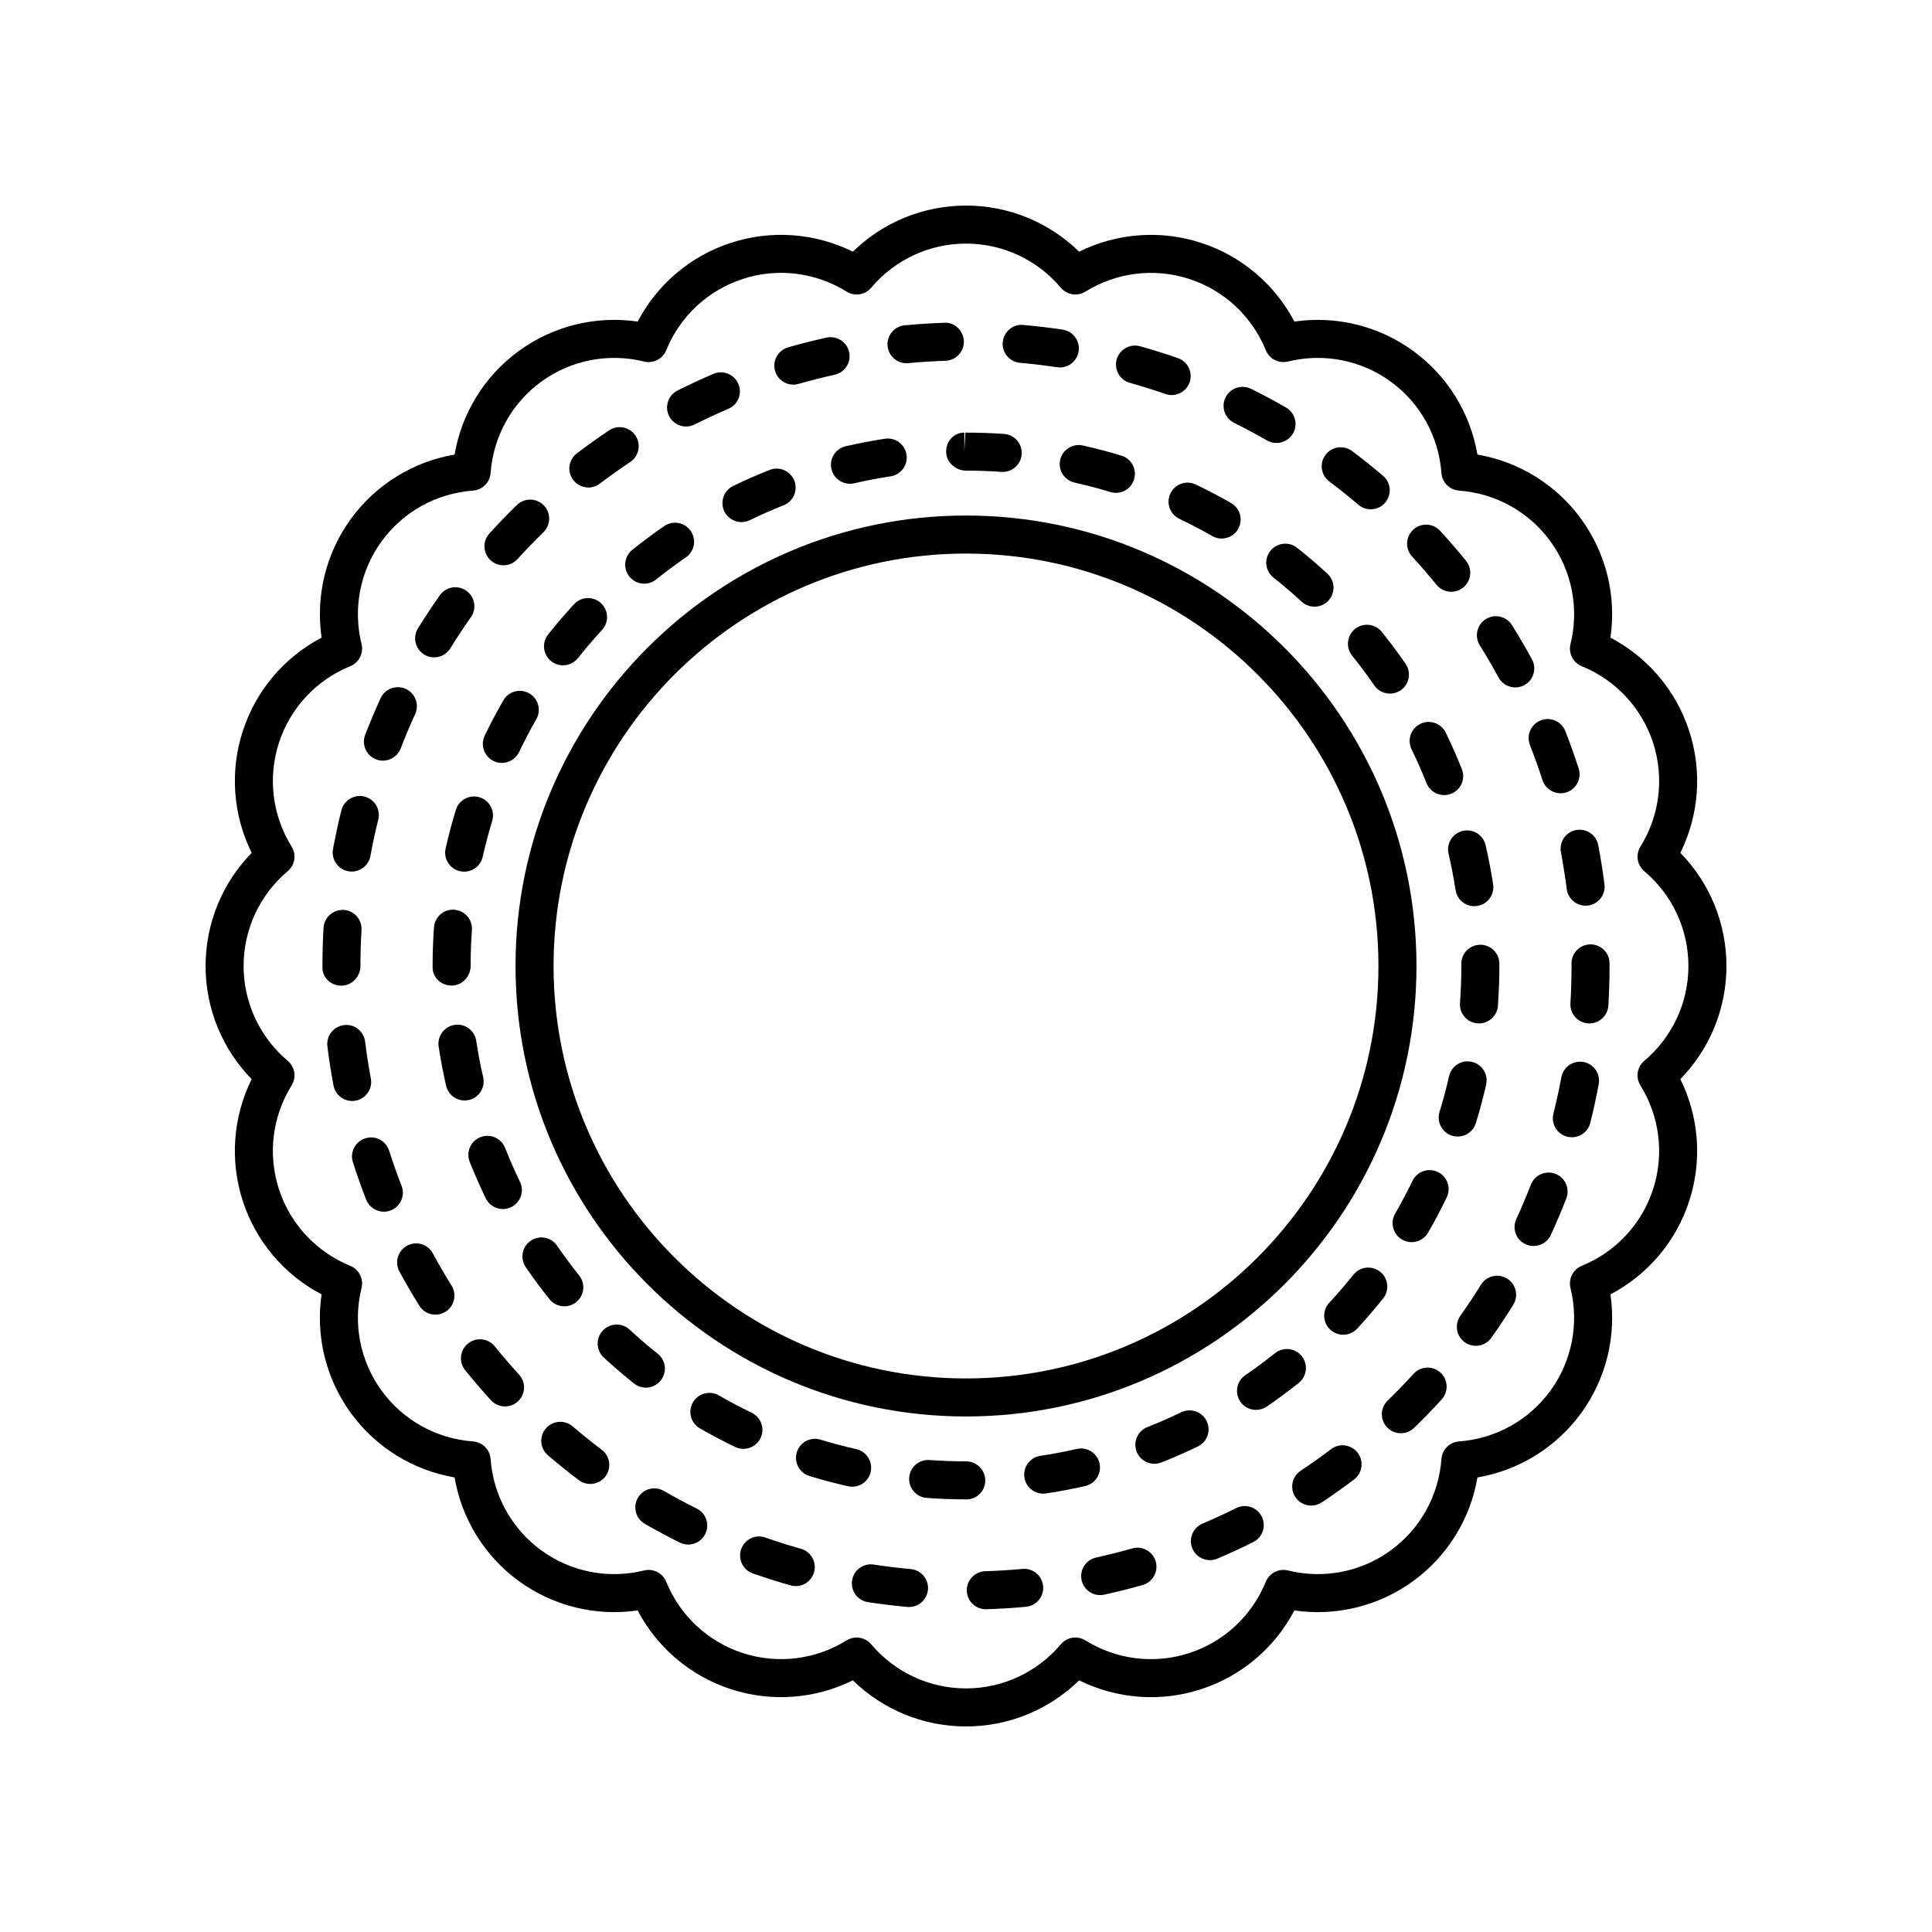<?xml version="1.0" encoding="UTF-8"?>
<!-- Uploaded to: SVG Repo, www.svgrepo.com, Generator: SVG Repo Mixer Tools -->
<svg fill="#000000" width="800px" height="800px" version="1.1" viewBox="144 144 512 512" xmlns="http://www.w3.org/2000/svg">
 <g>
  <path d="m400 280.62c-65.824 0-119.38 53.555-119.38 119.38s53.551 119.38 119.38 119.38c65.824 0 119.38-53.555 119.38-119.38 0-65.828-53.555-119.38-119.38-119.38zm0 228.68c-60.27 0-109.3-49.031-109.3-109.3 0-60.27 49.031-109.3 109.3-109.3 60.27 0 109.3 49.031 109.3 109.3 0 60.27-49.031 109.3-109.3 109.3z"/>
  <path d="m293.55 490.19c1.102 0 2.215-0.359 3.144-1.105 2.176-1.738 2.523-4.91 0.781-7.078-2.016-2.519-3.981-5.172-5.844-7.883-1.57-2.301-4.707-2.879-7-1.305-2.297 1.57-2.879 4.707-1.305 7 1.996 2.918 4.113 5.769 6.289 8.48 0.992 1.246 2.453 1.891 3.934 1.891z"/>
  <path d="m527.88 370.24c0.742 3.191 1.363 6.43 1.855 9.629 0.379 2.488 2.527 4.277 4.973 4.277 0.25 0 0.508-0.02 0.766-0.059 2.75-0.418 4.641-2.992 4.215-5.742-0.527-3.449-1.199-6.938-1.992-10.375-0.629-2.711-3.324-4.394-6.047-3.773-2.707 0.625-4.394 3.332-3.769 6.043z"/>
  <path d="m319.11 509.83c1.73-2.18 1.367-5.348-0.812-7.078-2.539-2.016-5.043-4.168-7.449-6.391-2.043-1.891-5.227-1.777-7.121 0.281-1.891 2.043-1.766 5.231 0.281 7.121 2.59 2.391 5.285 4.707 8.02 6.883 0.926 0.734 2.031 1.094 3.129 1.094 1.488-0.008 2.953-0.66 3.953-1.91z"/>
  <path d="m264.8 358.64c-1.027 3.352-1.938 6.789-2.707 10.223-0.609 2.711 1.098 5.406 3.812 6.016 0.367 0.082 0.742 0.121 1.105 0.121 2.301 0 4.383-1.59 4.91-3.938 0.715-3.184 1.559-6.371 2.508-9.477 0.816-2.66-0.684-5.481-3.34-6.293-2.672-0.816-5.473 0.688-6.289 3.348z"/>
  <path d="m502.67 481.81c-2.031 2.547-4.188 5.055-6.406 7.445-1.891 2.043-1.77 5.231 0.27 7.121 0.969 0.898 2.199 1.344 3.426 1.344 1.352 0 2.699-0.543 3.695-1.613 2.387-2.574 4.703-5.266 6.887-8.004 1.738-2.176 1.383-5.348-0.793-7.078-2.172-1.742-5.34-1.383-7.078 0.785z"/>
  <path d="m364.34 268.3c0.535 2.332 2.613 3.906 4.906 3.906 0.375 0 0.754-0.039 1.137-0.129 3.172-0.734 6.414-1.352 9.637-1.844 2.75-0.418 4.641-2.992 4.215-5.742-0.418-2.746-2.945-4.644-5.742-4.215-3.465 0.527-6.957 1.195-10.375 1.984-2.711 0.621-4.402 3.328-3.777 6.039z"/>
  <path d="m394.74 263.69c0 2.781 2.477 5.031 5.258 5.031 3.141 0 6.297 0.109 9.383 0.324 0.121 0.012 0.242 0.016 0.359 0.016 2.621 0 4.836-2.027 5.019-4.684 0.195-2.773-1.895-5.188-4.668-5.379-3.285-0.23-6.641-0.348-10.141-0.348h-0.113l-0.285 5.039v-5.039c-2.785 0-4.812 2.254-4.812 5.039z"/>
  <path d="m274.83 345.69c0.703 0.336 1.441 0.492 2.168 0.492 1.879 0 3.684-1.055 4.551-2.863 1.406-2.945 2.945-5.871 4.566-8.684 1.391-2.41 0.562-5.492-1.852-6.879-2.414-1.391-5.496-0.555-6.879 1.852-1.75 3.035-3.41 6.184-4.93 9.363-1.195 2.508-0.133 5.519 2.375 6.719z"/>
  <path d="m335.96 279.53c0.871 1.789 2.668 2.832 4.535 2.832 0.738 0 1.492-0.164 2.199-0.508 2.922-1.422 5.945-2.75 8.969-3.949 2.59-1.023 3.852-3.949 2.828-6.539-1.023-2.594-3.957-3.844-6.539-2.828-3.262 1.289-6.516 2.727-9.668 4.254-2.496 1.219-3.539 4.234-2.324 6.738z"/>
  <path d="m310.8 296.8c0.992 1.238 2.457 1.883 3.93 1.883 1.105 0 2.219-0.363 3.148-1.113 2.543-2.035 5.191-4.012 7.871-5.852 2.293-1.574 2.875-4.715 1.301-7.008-1.578-2.293-4.715-2.875-7.008-1.301-2.887 1.984-5.738 4.102-8.473 6.301-2.168 1.75-2.516 4.918-0.77 7.09z"/>
  <path d="m536.31 394.37c-2.785 0-5.039 2.254-5.039 5.039v0.59c0 3.242-0.121 6.543-0.359 9.809-0.207 2.773 1.879 5.191 4.656 5.391 0.129 0.012 0.25 0.016 0.375 0.016 2.617 0 4.828-2.023 5.019-4.668 0.258-3.512 0.387-7.059 0.387-10.547v-0.59c0-2.785-2.254-5.039-5.039-5.039z"/>
  <path d="m405.11 536.31c0-2.785-2.328-5.039-5.113-5.039-3.219 0-6.469-0.117-9.668-0.348-2.742-0.227-5.188 1.883-5.387 4.66-0.203 2.773 1.883 5.188 4.66 5.387 3.441 0.25 6.938 0.379 10.398 0.379h0.148c2.781 0 4.961-2.254 4.961-5.039z"/>
  <path d="m535.12 441.64c1.023-3.336 1.945-6.769 2.723-10.211 0.621-2.711-1.078-5.41-3.793-6.027-2.707-0.648-5.41 1.078-6.027 3.793-0.727 3.191-1.578 6.383-2.535 9.48-0.816 2.66 0.676 5.481 3.336 6.297 0.492 0.152 0.992 0.223 1.48 0.223 2.156 0.004 4.148-1.391 4.816-3.555z"/>
  <path d="m503.1 310.68c-2.168 1.746-2.508 4.914-0.766 7.086 2.047 2.539 4.019 5.188 5.863 7.867 0.973 1.418 2.547 2.18 4.152 2.18 0.984 0 1.984-0.289 2.856-0.891 2.293-1.578 2.867-4.715 1.289-7.008-1.984-2.883-4.109-5.731-6.309-8.469-1.742-2.16-4.922-2.512-7.086-0.766z"/>
  <path d="m345.55 525.11c1.207-2.508 0.148-5.519-2.356-6.727-2.91-1.398-5.836-2.941-8.688-4.586-2.422-1.383-5.496-0.555-6.883 1.855-1.387 2.414-0.555 5.496 1.855 6.883 3.07 1.766 6.219 3.426 9.348 4.93 0.703 0.34 1.445 0.496 2.18 0.496 1.879 0 3.68-1.051 4.543-2.852z"/>
  <path d="m374.74 534.07c0.609-2.715-1.094-5.41-3.805-6.027-3.152-0.715-6.344-1.559-9.48-2.519-2.676-0.828-5.477 0.68-6.293 3.34-0.816 2.66 0.684 5.481 3.34 6.293 3.379 1.031 6.812 1.949 10.211 2.715 0.375 0.082 0.746 0.121 1.117 0.121 2.305 0.004 4.379-1.586 4.91-3.922z"/>
  <path d="m488.98 503.39c-1.73-2.16-4.906-2.523-7.086-0.789-2.543 2.035-5.195 4-7.883 5.84-2.297 1.57-2.883 4.703-1.312 7 0.973 1.426 2.555 2.195 4.164 2.195 0.98 0 1.969-0.285 2.84-0.879 2.894-1.977 5.746-4.094 8.492-6.281 2.168-1.738 2.523-4.91 0.785-7.086z"/>
  <path d="m463.78 520.61c-1.211-2.5-4.215-3.547-6.727-2.348-2.934 1.418-5.953 2.742-8.984 3.93-2.59 1.023-3.856 3.949-2.84 6.539 0.781 1.984 2.68 3.188 4.688 3.188 0.613 0 1.238-0.113 1.852-0.348 3.258-1.289 6.508-2.711 9.664-4.234 2.508-1.211 3.559-4.223 2.348-6.727z"/>
  <path d="m435.38 531.78c-0.621-2.715-3.324-4.422-6.031-3.789-3.211 0.734-6.453 1.344-9.629 1.816-2.754 0.41-4.656 2.973-4.246 5.723 0.367 2.504 2.523 4.301 4.981 4.301 0.246 0 0.492-0.02 0.742-0.055 3.434-0.508 6.934-1.172 10.395-1.965 2.715-0.621 4.406-3.32 3.789-6.031z"/>
  <path d="m525.05 454.59c-2.519-1.207-5.519-0.156-6.727 2.348-1.426 2.953-2.973 5.875-4.594 8.684-1.391 2.406-0.566 5.492 1.844 6.883 0.793 0.457 1.656 0.676 2.516 0.676 1.742 0 3.434-0.898 4.367-2.519 1.746-3.019 3.41-6.164 4.941-9.344 1.207-2.504 0.156-5.519-2.348-6.727z"/>
  <path d="m424.96 265.88c-0.609 2.715 1.102 5.406 3.816 6.012 3.184 0.715 6.371 1.551 9.48 2.5 0.488 0.148 0.984 0.215 1.465 0.215 2.16 0 4.156-1.398 4.82-3.57 0.809-2.66-0.695-5.477-3.356-6.289-3.352-1.02-6.789-1.922-10.219-2.688-2.684-0.594-5.402 1.102-6.008 3.82z"/>
  <path d="m272.73 461.57c0.867 1.797 2.668 2.84 4.535 2.84 0.738 0 1.484-0.164 2.195-0.508 2.504-1.211 3.547-4.227 2.332-6.731-1.426-2.941-2.75-5.965-3.938-8.973-1.02-2.59-3.938-3.848-6.539-2.84-2.59 1.023-3.856 3.949-2.84 6.539 1.285 3.238 2.715 6.492 4.254 9.672z"/>
  <path d="m454.17 274.77c-1.199 2.508-0.137 5.519 2.371 6.723 2.957 1.41 5.883 2.945 8.699 4.562 0.789 0.453 1.648 0.668 2.5 0.668 1.746 0 3.445-0.91 4.375-2.535 1.387-2.41 0.551-5.492-1.863-6.875-3.027-1.738-6.176-3.391-9.359-4.914-2.523-1.199-5.516-0.133-6.723 2.371z"/>
  <path d="m268.72 400c0-3.188 0.113-6.391 0.34-9.516 0.203-2.773-1.883-5.188-4.66-5.387-2.762-0.242-5.188 1.883-5.387 4.66-0.246 3.367-0.367 6.812-0.363 9.992-0.004 0.082-0.012 0.461-0.012 0.547 0 2.785 2.258 4.891 5.039 4.891 2.785-0.004 5.043-2.402 5.043-5.188z"/>
  <path d="m267.13 435.64c0.375 0 0.754-0.039 1.137-0.129 2.711-0.625 4.402-3.332 3.777-6.043-0.727-3.148-1.344-6.391-1.836-9.629-0.414-2.754-2.981-4.656-5.731-4.227-2.75 0.414-4.644 2.981-4.227 5.731 0.527 3.492 1.191 6.988 1.973 10.387 0.539 2.336 2.613 3.91 4.906 3.91z"/>
  <path d="m297.15 318.41c2.027-2.547 4.176-5.059 6.387-7.453 1.891-2.047 1.762-5.234-0.281-7.121-2.043-1.891-5.234-1.762-7.121 0.281-2.383 2.582-4.695 5.277-6.879 8.023-1.73 2.18-1.367 5.348 0.812 7.078 0.926 0.734 2.031 1.094 3.129 1.094 1.488 0 2.953-0.652 3.953-1.902z"/>
  <path d="m526.72 354.71c0.621 0 1.25-0.113 1.859-0.355 2.59-1.027 3.848-3.961 2.824-6.543-1.293-3.254-2.731-6.504-4.266-9.656-1.219-2.496-4.227-3.543-6.734-2.328-2.504 1.219-3.543 4.234-2.328 6.734 1.434 2.934 2.762 5.953 3.961 8.969 0.785 1.977 2.68 3.18 4.684 3.18z"/>
  <path d="m480.66 289.99c-1.727 2.184-1.359 5.352 0.82 7.078 2.543 2.012 5.059 4.156 7.465 6.375 0.969 0.891 2.195 1.332 3.414 1.332 1.359 0 2.711-0.547 3.703-1.625 1.883-2.047 1.758-5.234-0.289-7.121-2.594-2.391-5.301-4.699-8.035-6.867-2.191-1.723-5.352-1.348-7.078 0.828z"/>
  <path d="m471.06 256.07c2.961 1.461 5.871 3.016 8.719 4.656 0.793 0.453 1.652 0.668 2.504 0.668 1.746 0 3.445-0.906 4.375-2.527 1.387-2.41 0.551-5.492-1.859-6.879-3.027-1.738-6.121-3.391-9.27-4.949-2.5-1.234-5.516-0.211-6.75 2.281-1.234 2.492-0.211 5.516 2.281 6.75z"/>
  <path d="m503.99 277.77c0.949 0.809 2.109 1.199 3.266 1.199 1.422 0 2.84-0.602 3.836-1.77 1.801-2.121 1.543-5.301-0.57-7.106-2.66-2.262-5.398-4.453-8.195-6.559-2.231-1.664-5.383-1.219-7.055 1.004-1.668 2.231-1.219 5.387 1.004 7.055 2.641 1.98 5.211 4.043 7.715 6.176z"/>
  <path d="m543.41 482.84c-2.363-1.465-5.473-0.738-6.938 1.625-1.742 2.805-3.562 5.555-5.465 8.242-1.609 2.269-1.078 5.41 1.195 7.019 0.887 0.629 1.898 0.93 2.906 0.93 1.578 0 3.133-0.738 4.113-2.125 2.023-2.856 3.961-5.769 5.809-8.754 1.469-2.359 0.746-5.469-1.621-6.938z"/>
  <path d="m443.43 245.46c3.18 0.891 6.32 1.879 9.418 2.957 0.551 0.191 1.105 0.281 1.656 0.281 2.086 0 4.035-1.305 4.758-3.379 0.914-2.629-0.473-5.5-3.102-6.414-3.293-1.145-6.633-2.195-10.016-3.144-2.641-0.738-5.453 0.809-6.211 3.492-0.75 2.676 0.816 5.457 3.496 6.207z"/>
  <path d="m277.42 293.81c1.367 0 2.734-0.555 3.731-1.652 2.215-2.434 4.5-4.809 6.863-7.106 1.996-1.945 2.035-5.133 0.098-7.125-1.949-2.004-5.133-2.031-7.125-0.098-2.508 2.445-4.945 4.965-7.297 7.559-1.871 2.055-1.719 5.246 0.344 7.113 0.965 0.875 2.176 1.309 3.387 1.309z"/>
  <path d="m299.93 273.19c1.062 0 2.129-0.336 3.039-1.027 2.621-1.988 5.305-3.902 8.051-5.731 2.312-1.551 2.938-4.676 1.391-6.992-1.555-2.309-4.676-2.938-6.992-1.391-2.914 1.949-5.762 3.981-8.543 6.098-2.219 1.684-2.652 4.84-0.965 7.055 0.996 1.305 2.5 1.988 4.019 1.988z"/>
  <path d="m234.48 405.21c2.785 0 5.043-2.426 5.043-5.211 0-3.203 0.094-6.391 0.277-9.543 0.164-2.781-1.965-5.16-4.738-5.32-2.731-0.117-5.16 1.965-5.32 4.738-0.191 3.352-0.297 6.727-0.289 9.914-0.004 0.074-0.012 0.488-0.012 0.555 0 2.789 2.258 4.867 5.039 4.867z"/>
  <path d="m275.11 500.79c-1.758-2.16-4.922-2.496-7.086-0.746-2.164 1.75-2.5 4.926-0.746 7.086 2.199 2.715 4.481 5.371 6.844 7.949 0.992 1.086 2.352 1.637 3.715 1.637 1.215 0 2.434-0.438 3.398-1.324 2.055-1.879 2.195-5.062 0.316-7.113-2.227-2.43-4.371-4.93-6.441-7.488z"/>
  <path d="m295.76 522.01c-2.098-1.805-5.285-1.574-7.106 0.543-1.812 2.109-1.57 5.293 0.543 7.106 2.652 2.277 5.387 4.477 8.191 6.59 0.906 0.684 1.973 1.012 3.027 1.012 1.531 0 3.039-0.695 4.031-2.008 1.672-2.219 1.23-5.379-0.992-7.055-2.633-1.988-5.199-4.051-7.695-6.188z"/>
  <path d="m328.63 543.78c-2.957-1.465-5.859-3.027-8.707-4.676-2.41-1.391-5.484-0.57-6.883 1.844-1.391 2.406-0.566 5.492 1.844 6.883 3.027 1.746 6.117 3.406 9.258 4.969 0.723 0.359 1.484 0.527 2.238 0.527 1.855 0 3.637-1.023 4.516-2.793 1.242-2.496 0.227-5.516-2.266-6.754z"/>
  <path d="m243.67 345.25c0.594 0.227 1.207 0.336 1.812 0.336 2.023 0 3.93-1.227 4.703-3.227 1.188-3.09 2.469-6.129 3.836-9.121 1.152-2.535 0.039-5.519-2.496-6.676-2.535-1.137-5.519-0.039-6.676 2.496-1.445 3.18-2.809 6.406-4.074 9.684-1 2.59 0.293 5.508 2.894 6.508z"/>
  <path d="m258.71 476.16c-1.32-2.449-4.375-3.371-6.828-2.035-2.445 1.324-3.359 4.379-2.035 6.828 1.664 3.074 3.426 6.102 5.269 9.066 0.953 1.535 2.598 2.375 4.281 2.375 0.91 0 1.832-0.246 2.656-0.762 2.363-1.465 3.086-4.574 1.613-6.938-1.742-2.789-3.394-5.637-4.957-8.535z"/>
  <path d="m556.21 455.08c-2.598-1-5.516 0.281-6.519 2.879-1.191 3.086-2.481 6.121-3.852 9.105-1.168 2.527-0.059 5.519 2.469 6.68 0.684 0.316 1.398 0.461 2.102 0.461 1.91 0 3.734-1.086 4.582-2.934 1.461-3.172 2.828-6.406 4.098-9.676 1-2.594-0.289-5.512-2.879-6.516z"/>
  <path d="m250.42 458.25c-1.191-3.055-2.293-6.16-3.301-9.309-0.848-2.652-3.664-4.133-6.332-3.262-2.648 0.848-4.113 3.68-3.262 6.332 1.066 3.344 2.238 6.648 3.508 9.898 0.777 1.992 2.68 3.207 4.695 3.207 0.609 0 1.23-0.109 1.832-0.344 2.586-1.008 3.867-3.93 2.859-6.523z"/>
  <path d="m236.3 374.89c0.309 0.059 0.613 0.082 0.914 0.082 2.387 0 4.508-1.703 4.949-4.129 0.594-3.258 1.293-6.477 2.082-9.652 0.668-2.699-0.98-5.434-3.68-6.102-2.668-0.66-5.426 0.969-6.102 3.68-0.836 3.375-1.574 6.801-2.211 10.254-0.5 2.742 1.309 5.367 4.047 5.867z"/>
  <path d="m238.26 435.68c2.734-0.512 4.535-3.148 4.019-5.879-0.605-3.219-1.113-6.469-1.52-9.75-0.34-2.762-2.859-4.766-5.617-4.379-2.762 0.34-4.723 2.856-4.379 5.617 0.43 3.488 0.973 6.945 1.617 10.371 0.453 2.422 2.566 4.109 4.945 4.109 0.309 0 0.621-0.031 0.934-0.09z"/>
  <path d="m256.41 317.46c0.82 0.508 1.738 0.746 2.637 0.746 1.691 0 3.34-0.852 4.297-2.394 1.727-2.805 3.547-5.555 5.441-8.242 1.609-2.273 1.066-5.418-1.207-7.019-2.269-1.609-5.418-1.062-7.019 1.207-2.023 2.856-3.949 5.781-5.797 8.773-1.457 2.363-0.723 5.469 1.648 6.93z"/>
  <path d="m414.31 240.15c3.301 0.289 6.574 0.684 9.809 1.172 0.25 0.035 0.508 0.055 0.754 0.055 2.449 0 4.602-1.789 4.981-4.289 0.414-2.75-1.48-5.312-4.234-5.731-3.434-0.516-6.914-0.93-10.422-1.238-2.793-0.27-5.215 1.805-5.461 4.574-0.25 2.766 1.801 5.211 4.574 5.457z"/>
  <path d="m414.96 559.78c-3.258 0.301-6.543 0.508-9.859 0.605-2.781 0.09-4.969 2.41-4.887 5.191 0.082 2.731 2.32 4.887 5.031 4.887h0.156c3.523-0.109 7.016-0.324 10.48-0.645 2.769-0.254 4.812-2.711 4.555-5.481-0.25-2.773-2.691-4.82-5.477-4.559z"/>
  <path d="m496.75 528.04c-2.621 1.988-5.309 3.898-8.055 5.719-2.316 1.539-2.945 4.668-1.406 6.988 0.969 1.457 2.566 2.25 4.203 2.25 0.961 0 1.922-0.27 2.785-0.84 2.914-1.938 5.766-3.965 8.555-6.07 2.219-1.676 2.656-4.84 0.98-7.059-1.684-2.227-4.844-2.668-7.062-0.988z"/>
  <path d="m471.62 543.65c-2.938 1.461-5.922 2.844-8.953 4.129-2.562 1.086-3.758 4.051-2.672 6.609 0.816 1.918 2.68 3.07 4.641 3.07 0.66 0 1.328-0.129 1.969-0.398 3.227-1.371 6.402-2.832 9.516-4.394 2.488-1.238 3.504-4.266 2.258-6.754-1.238-2.492-4.273-3.5-6.758-2.262z"/>
  <path d="m444.06 554.35c-3.152 0.895-6.348 1.703-9.578 2.41-2.715 0.59-4.438 3.277-3.844 5.996 0.512 2.356 2.598 3.961 4.914 3.961 0.355 0 0.719-0.039 1.082-0.117 3.43-0.746 6.828-1.605 10.18-2.559 2.676-0.762 4.231-3.547 3.469-6.223-0.762-2.68-3.578-4.238-6.223-3.469z"/>
  <path d="m524.68 298.96c0.992 1.23 2.449 1.863 3.918 1.863 1.113 0 2.238-0.367 3.168-1.125 2.16-1.75 2.488-4.926 0.738-7.086-2.203-2.723-4.492-5.371-6.859-7.945-1.883-2.055-5.066-2.18-7.121-0.301-2.047 1.883-2.184 5.074-0.301 7.121 2.234 2.426 4.383 4.918 6.457 7.473z"/>
  <path d="m356.25 554.44c-3.18-0.895-6.316-1.883-9.41-2.973-2.621-0.945-5.5 0.453-6.422 3.086-0.926 2.621 0.457 5.5 3.086 6.422 3.293 1.156 6.629 2.215 10.012 3.168 0.457 0.129 0.922 0.188 1.371 0.188 2.199 0 4.215-1.453 4.848-3.672 0.75-2.68-0.809-5.461-3.484-6.219z"/>
  <path d="m385.36 559.82c-3.297-0.301-6.562-0.695-9.805-1.191-2.801-0.43-5.324 1.465-5.742 4.215-0.422 2.75 1.465 5.324 4.215 5.742 3.438 0.527 6.914 0.949 10.414 1.27 0.156 0.016 0.309 0.02 0.461 0.02 2.578 0 4.773-1.965 5.012-4.582 0.258-2.769-1.785-5.219-4.555-5.473z"/>
  <path d="m541.13 323.54c0.914 1.684 2.648 2.633 4.434 2.633 0.812 0 1.637-0.195 2.402-0.609 2.445-1.328 3.352-4.387 2.023-6.832-1.672-3.074-3.438-6.098-5.289-9.059-1.477-2.363-4.582-3.086-6.941-1.598-2.356 1.473-3.074 4.582-1.598 6.941 1.738 2.781 3.394 5.625 4.969 8.523z"/>
  <path d="m557.66 369.86c0.609 3.223 1.125 6.481 1.543 9.758 0.324 2.543 2.496 4.398 4.992 4.398 0.211 0 0.43-0.016 0.645-0.039 2.762-0.355 4.715-2.879 4.359-5.637-0.449-3.477-0.992-6.938-1.645-10.355-0.516-2.731-3.121-4.512-5.891-4.012-2.727 0.516-4.519 3.152-4.004 5.887z"/>
  <path d="m325.82 257.03c0.758 0 1.531-0.172 2.258-0.535 2.934-1.473 5.914-2.859 8.941-4.148 2.559-1.094 3.75-4.055 2.656-6.613-1.098-2.566-4.078-3.75-6.613-2.656-3.223 1.379-6.391 2.844-9.512 4.414-2.484 1.25-3.488 4.277-2.238 6.766 0.887 1.762 2.66 2.773 4.508 2.773z"/>
  <path d="m565.51 394.27c-2.785 0-5.039 2.254-5.039 5.039l0.004 0.688c0 3.316-0.098 6.613-0.297 9.879-0.168 2.773 1.949 5.16 4.727 5.328 0.102 0.004 0.203 0.012 0.305 0.012 2.641 0 4.867-2.062 5.023-4.738 0.207-3.465 0.316-6.957 0.316-10.48v-0.688c0-2.789-2.254-5.039-5.039-5.039z"/>
  <path d="m549.45 341.43c1.199 3.059 2.309 6.164 3.324 9.309 0.688 2.129 2.668 3.488 4.793 3.488 0.512 0 1.031-0.078 1.551-0.246 2.648-0.855 4.098-3.695 3.242-6.344-1.078-3.34-2.254-6.633-3.523-9.879-1.02-2.594-3.949-3.891-6.527-2.856-2.594 1.02-3.875 3.941-2.859 6.527z"/>
  <path d="m563.65 425.44c-2.742-0.48-5.363 1.301-5.875 4.035-0.605 3.254-1.305 6.469-2.102 9.648-0.68 2.699 0.961 5.438 3.66 6.109 0.414 0.102 0.82 0.152 1.23 0.152 2.254 0 4.309-1.523 4.879-3.812 0.848-3.375 1.594-6.801 2.238-10.258 0.508-2.738-1.297-5.363-4.031-5.875z"/>
  <path d="m518.61 508.08c-2.219 2.434-4.512 4.801-6.879 7.098-1.992 1.938-2.043 5.125-0.098 7.125 0.984 1.012 2.297 1.523 3.609 1.523 1.266 0 2.535-0.473 3.512-1.426 2.504-2.434 4.945-4.949 7.301-7.531 1.875-2.055 1.727-5.246-0.328-7.121-2.051-1.871-5.242-1.73-7.117 0.332z"/>
  <path d="m354.24 245.93c0.457 0 0.926-0.062 1.391-0.195 3.148-0.906 6.336-1.719 9.566-2.426 2.715-0.594 4.438-3.285 3.836-6.004-0.602-2.723-3.312-4.422-6.004-3.836-3.434 0.758-6.828 1.617-10.184 2.582-2.672 0.766-4.215 3.559-3.449 6.234 0.637 2.207 2.648 3.644 4.844 3.644z"/>
  <path d="m384.23 240.26c0.156 0 0.32-0.004 0.48-0.023 3.258-0.309 6.543-0.516 9.855-0.629 2.781-0.09 4.961-2.422 4.867-5.199-0.094-2.785-2.496-5.094-5.199-4.867-3.519 0.113-7.012 0.34-10.477 0.668-2.769 0.262-4.801 2.723-4.535 5.492 0.242 2.606 2.438 4.559 5.008 4.559z"/>
  <path d="m591.66 337.73c-3.477-10.723-10.98-19.547-20.875-24.746 1.609-11.055-1.121-22.312-7.75-31.434-6.629-9.117-16.488-15.199-27.496-17.082-1.883-11.016-7.965-20.875-17.082-27.504-9.125-6.621-20.387-9.348-31.434-7.742-5.199-9.895-14.027-17.398-24.742-20.875-10.727-3.488-22.273-2.598-32.297 2.348-7.996-7.812-18.711-12.215-29.98-12.215-11.273 0-21.988 4.402-29.984 12.211-10.023-4.945-21.574-5.836-32.289-2.348-10.723 3.477-19.547 10.98-24.746 20.875-11.055-1.605-22.312 1.121-31.434 7.75-9.117 6.621-15.199 16.48-17.082 27.496-11.012 1.883-20.871 7.965-27.504 17.082-6.621 9.121-9.352 20.379-7.742 31.434-9.895 5.199-17.398 14.027-20.875 24.742-3.484 10.723-2.609 22.273 2.348 32.297-7.812 7.996-12.215 18.711-12.215 29.984s4.402 21.988 12.211 29.984c-4.953 10.023-5.832 21.574-2.348 32.289 3.477 10.723 10.98 19.547 20.875 24.746-1.613 11.051 1.121 22.309 7.75 31.434 6.629 9.117 16.488 15.199 27.496 17.082 1.883 11.012 7.965 20.871 17.082 27.504 9.121 6.621 20.383 9.344 31.434 7.742 5.199 9.895 14.027 17.398 24.742 20.875 10.727 3.488 22.273 2.602 32.297-2.348 7.996 7.809 18.711 12.215 29.984 12.215s21.988-4.402 29.984-12.211c10.023 4.949 21.574 5.836 32.289 2.348 10.723-3.477 19.547-10.98 24.746-20.875 11.039 1.594 22.309-1.125 31.434-7.75 9.117-6.629 15.199-16.488 17.082-27.496 11.012-1.883 20.871-7.965 27.504-17.082 6.621-9.125 9.359-20.383 7.742-31.434 9.895-5.199 17.398-14.027 20.875-24.742 3.484-10.723 2.609-22.273-2.348-32.297 7.809-8 12.215-18.715 12.215-29.984 0-11.273-4.402-21.988-12.211-29.984 4.953-10.023 5.828-21.574 2.344-32.289zm-0.211 62.273c0 9.699-4.266 18.859-11.699 25.137-1.91 1.609-2.348 4.379-1.027 6.504 5.133 8.27 6.356 18.297 3.356 27.523-2.992 9.219-9.879 16.613-18.895 20.289-2.312 0.945-3.586 3.445-2.988 5.871 2.32 9.441 0.391 19.359-5.309 27.207-5.703 7.844-14.539 12.746-24.242 13.461-2.484 0.18-4.469 2.164-4.648 4.652-0.715 9.703-5.617 18.539-13.461 24.234-7.848 5.707-17.766 7.644-27.207 5.312-2.441-0.602-4.926 0.676-5.871 2.988-3.676 9.012-11.07 15.902-20.297 18.895-9.215 3.008-19.246 1.777-27.52-3.356-2.129-1.328-4.906-0.871-6.504 1.027-6.277 7.434-15.438 11.699-25.133 11.699-9.699 0-18.859-4.266-25.137-11.699-0.984-1.168-2.406-1.785-3.852-1.785-0.91 0-1.832 0.246-2.652 0.758-8.277 5.133-18.297 6.352-27.523 3.356-9.219-2.992-16.613-9.879-20.289-18.895-0.945-2.312-3.43-3.586-5.871-2.988-9.438 2.332-19.355 0.391-27.207-5.309-7.844-5.703-12.746-14.539-13.461-24.242-0.184-2.484-2.164-4.469-4.656-4.648-9.703-0.715-18.539-5.617-24.234-13.461-5.703-7.848-7.637-17.766-5.312-27.207 0.602-2.426-0.676-4.926-2.988-5.871-9.012-3.676-15.902-11.07-18.895-20.297-3-9.219-1.777-19.246 3.356-27.52 1.32-2.125 0.879-4.894-1.027-6.504-7.434-6.277-11.699-15.438-11.699-25.133 0-9.699 4.266-18.859 11.699-25.137 1.91-1.609 2.348-4.379 1.027-6.504-5.133-8.27-6.356-18.297-3.356-27.523 2.992-9.219 9.879-16.613 18.895-20.289 2.312-0.945 3.586-3.438 2.988-5.871-2.32-9.441-0.391-19.359 5.309-27.207 5.703-7.844 14.539-12.746 24.242-13.461 2.488-0.184 4.473-2.164 4.656-4.656 0.715-9.707 5.617-18.539 13.461-24.234 7.852-5.703 17.77-7.633 27.207-5.312 2.441 0.594 4.926-0.676 5.871-2.988 3.676-9.012 11.07-15.902 20.297-18.895 9.215-3.008 19.242-1.77 27.52 3.356 2.125 1.324 4.906 0.871 6.504-1.027 6.269-7.434 15.43-11.699 25.129-11.699s18.859 4.266 25.137 11.699c1.598 1.898 4.375 2.352 6.504 1.027 8.27-5.125 18.297-6.348 27.523-3.356 9.219 2.992 16.613 9.879 20.289 18.895 0.945 2.312 3.43 3.582 5.871 2.988 9.441-2.316 19.359-0.391 27.207 5.309 7.844 5.703 12.746 14.535 13.461 24.242 0.184 2.488 2.164 4.473 4.656 4.656 9.703 0.715 18.539 5.617 24.234 13.461 5.703 7.848 7.637 17.766 5.312 27.207-0.602 2.43 0.676 4.926 2.988 5.871 9.012 3.676 15.902 11.07 18.895 20.297 3 9.219 1.777 19.246-3.356 27.52-1.32 2.125-0.879 4.894 1.027 6.504 7.43 6.269 11.695 15.43 11.695 25.129z"/>
 </g>
</svg>